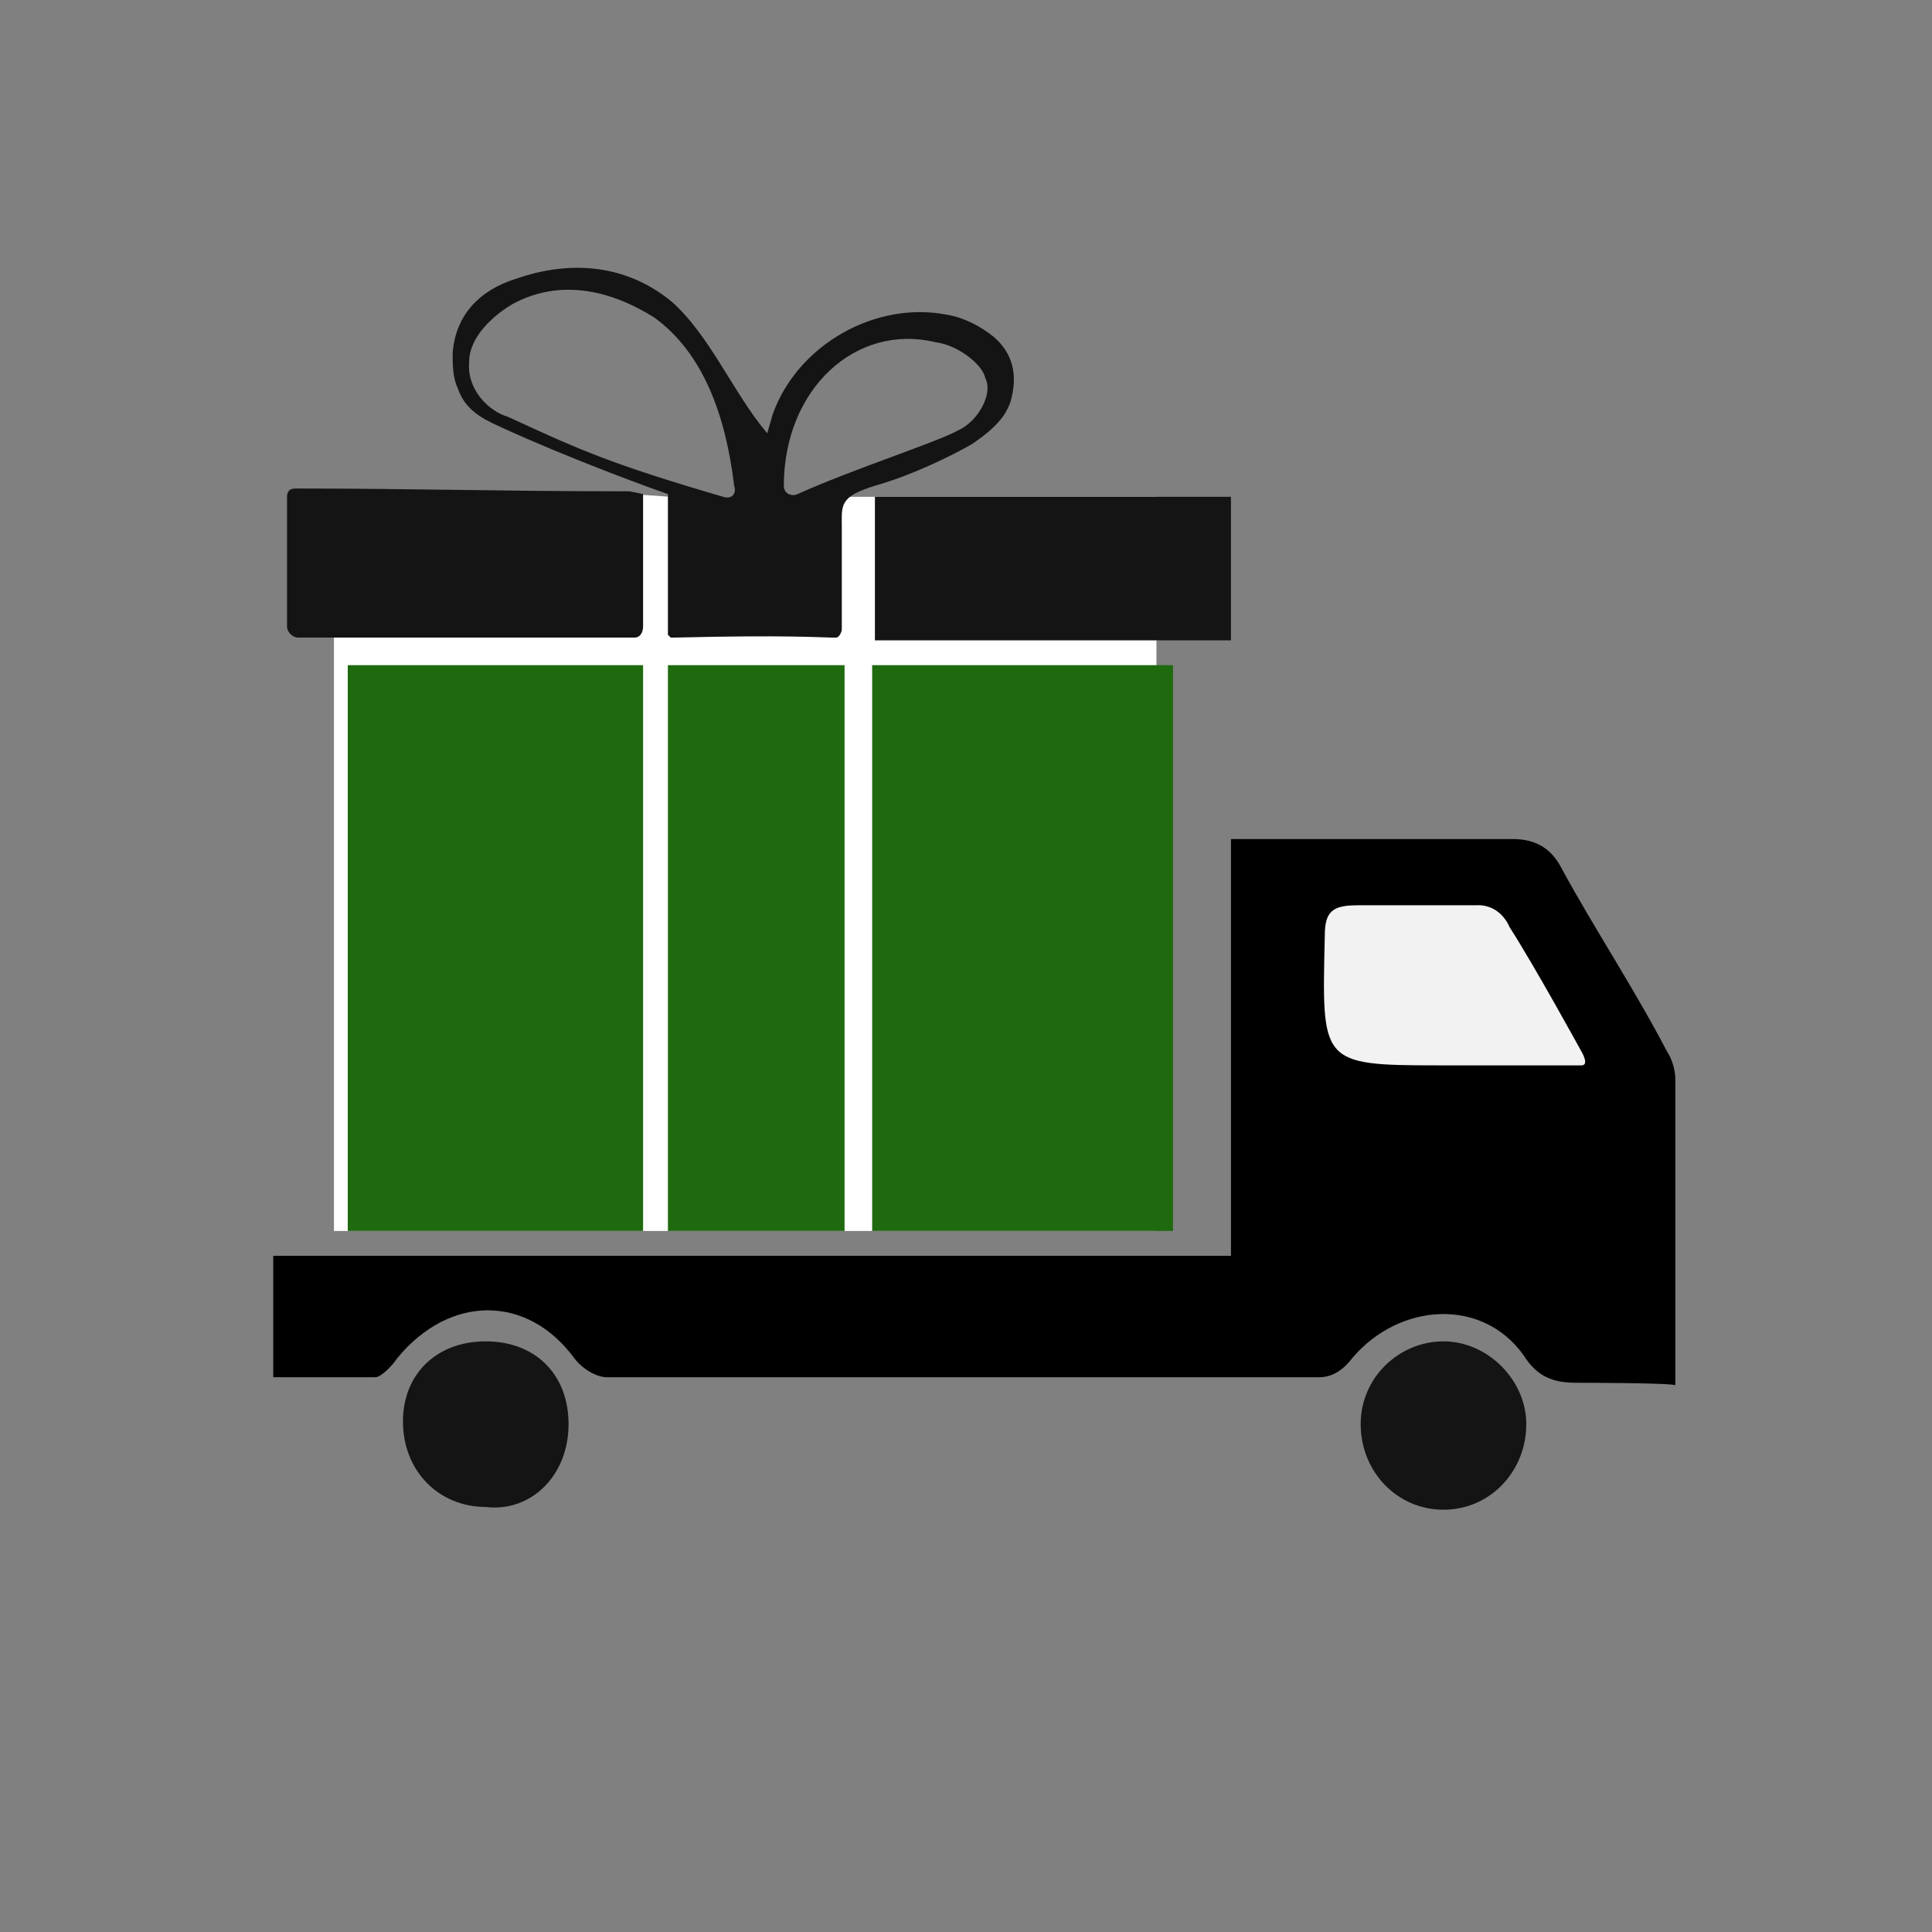 <svg xmlns:xlink="http://www.w3.org/1999/xlink" viewBox="0 0 70 70" xmlns="http://www.w3.org/2000/svg" width="80" height="80">
                    <rect x="0" y="0" width="70" height="70" fill="#808080" stroke="none"/>
                    <path class="white" d="M41.9 44.6H12.1V17.8l10.7.1 1.5.1 1.8.4 3.5-.4h12.3zM47.5 32.6h8.4c1 0 1.9.8 1.9 1.9v6.3H47.5v-8.2z" fill="#FFFFFF"></path>
                    <path class="badges_secondary_color" d="M30.6 24.1h-6.4v20.5h6.4V24.1zM31.6 24.1v20.5h10.9V24.1H31.6zm-19 20.5h10.7V24.1H12.6v20.5z" fill="#1F6A0F"></path>
                    <path class="badges_main_color" d="M57.1 50.1c-.8 0-1.4-.2-1.9-1-1.5-2.1-4.5-1.9-6.2.1-.3.4-.7.7-1.2.7H22c-.4 0-.9-.3-1.2-.7-1.7-2.3-4.5-2.3-6.4 0-.2.3-.6.7-.8.7H9.9v-4.4h34.7V30.4h10.2c.8 0 1.4.3 1.8 1.1 1.2 2.2 2.6 4.3 3.8 6.6.2.3.3.7.3 1v11.1c.1-.1-3.6-.1-3.6-.1z"></path>
                    <g>
                      <path fill="#141414" d="M44.6 23.2V18H31.7v5.2h12.9zM23.3 17.9v4.8c0 .2-.1.4-.3.4H10.8c-.2 0-.4-.2-.4-.4V18c0-.2.1-.3.3-.3 4.4 0 7.5.1 11.7.1h.4"></path>
                      <path fill="#141414" d="M36 12.2c-.5-.4-1.1-.7-1.7-.8-2.6-.5-5.4 1.1-6.3 3.6l-.2.7c-1.2-1.4-2.1-3.6-3.5-4.8-1.6-1.3-3.6-1.5-5.6-.8-1.3.4-2.2 1.3-2.3 2.7 0 .4 0 .9.2 1.3.3.9 1.2 1.2 1.6 1.4 2.4 1.1 5.4 2.2 6 2.4V23l.1.1h.2c4-.1 5.3 0 5.6 0h.2c.1 0 .2-.2.2-.3v-3.7c0-.8-.1-1.1 1.2-1.5 1.4-.4 2.8-1.1 3.5-1.5 1.2-.8 1.3-1.3 1.4-1.5.3-1 .1-1.8-.6-2.4zM26.2 18c-4.1-1.2-5.2-1.7-7.8-2.9-.7-.2-1.5-1-1.4-2 0-.9.9-1.7 1.6-2.1 1.7-.9 3.5-.5 5.1.5 1.8 1.3 2.6 3.6 2.9 6.1.1.3-.1.5-.4.4zm8.5-2.4c-.7.4-3.8 1.4-5.8 2.3-.2.1-.5 0-.5-.3 0-3.5 2.6-5.9 5.5-5.2.8.1 1.7.8 1.8 1.3.3.6-.3 1.6-1 1.9z"></path>
                    </g>
                    <g>
                      <path fill="#F2F2F2" d="M54.7 33.6c.9 1.4 2.6 4.5 2.6 4.5s.3.5 0 .5h-5.2c-4.3 0-4.2-.1-4.1-4.7 0-.9.3-1.1 1.2-1.1h4.3s.8-.1 1.2.8z"></path>
                    </g>
                    <g>
                      <path fill="#141414" d="M20.6 51.6c0-1.8-1.2-3-3-3s-3 1.2-3 2.9c0 1.8 1.3 3.1 3 3.1 1.6.2 3-1.1 3-3z" id="Calque_4"></path>
                      <path fill="#141414" d="M49.3 51.6c0 1.7 1.3 3.1 3 3.1s3-1.4 3-3.1c0-1.6-1.4-3-3-3s-3 1.3-3 3z" id="Calque_3"></path></g></svg>